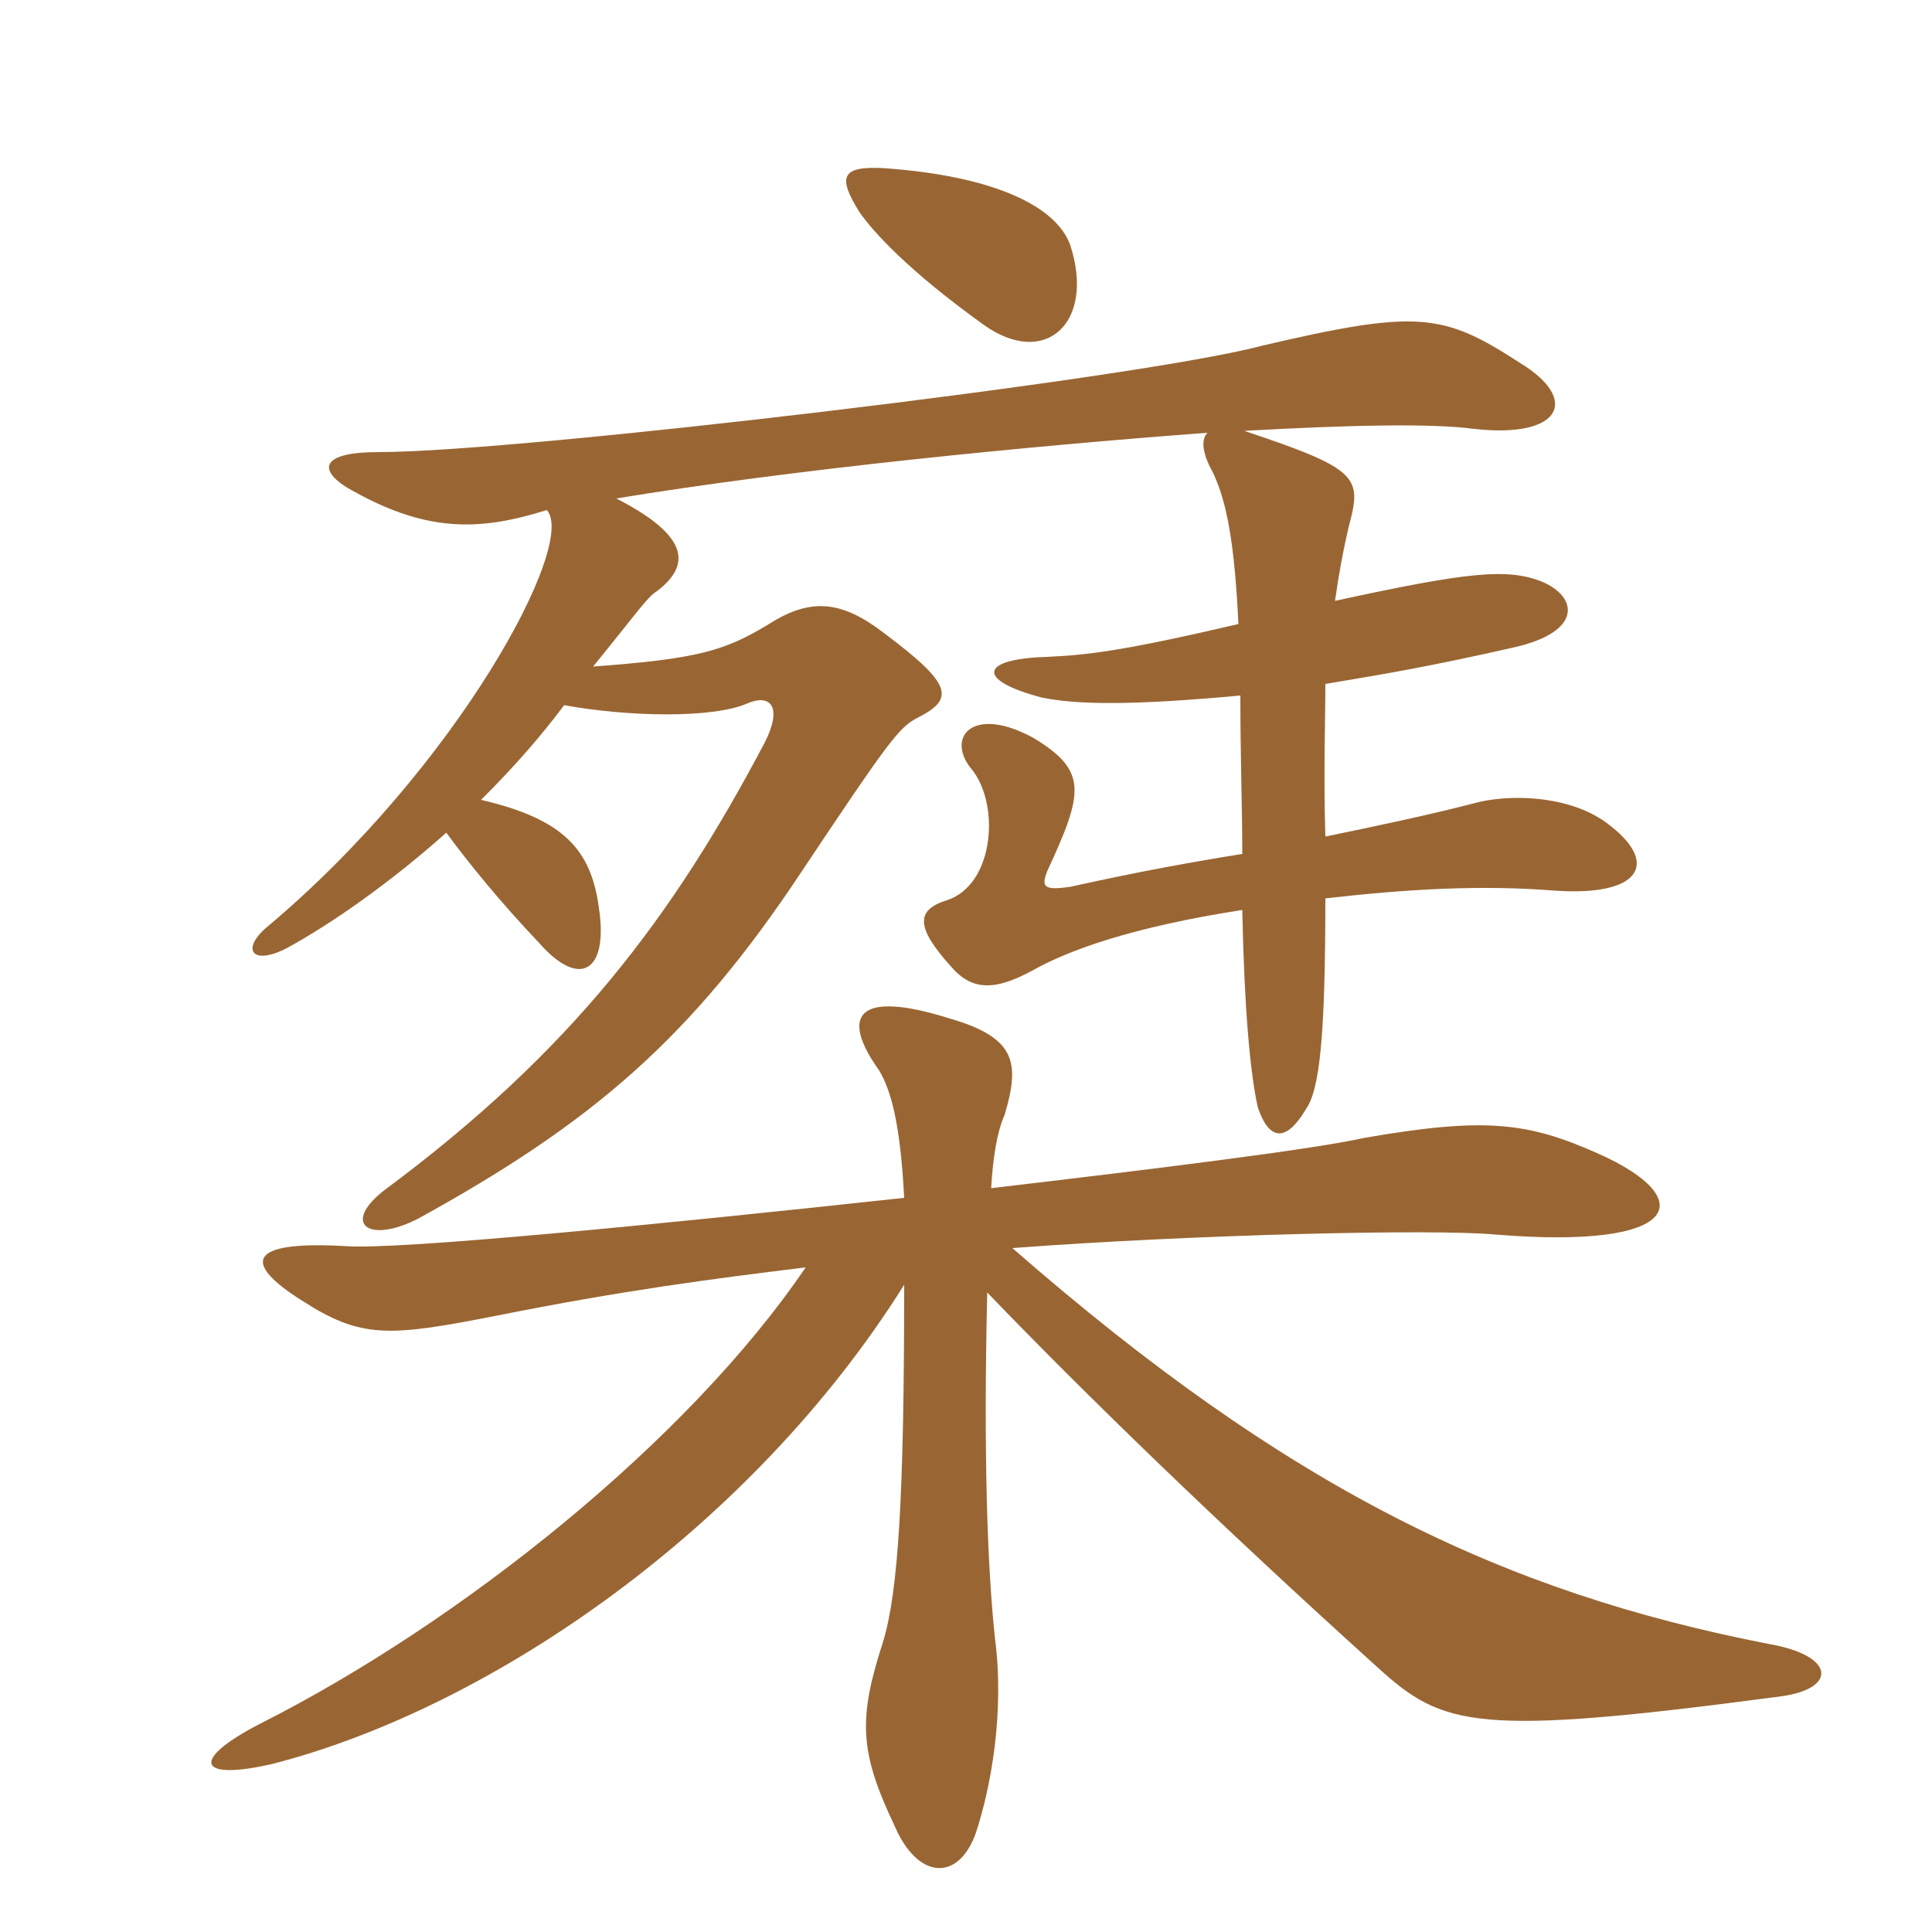 <svg xmlns="http://www.w3.org/2000/svg" xmlns:xlink="http://www.w3.org/1999/xlink" width="150" height="150"><path fill="#996633" padding="10" d="M76.95 92.25C77.10 89.85 77.40 87.90 78 86.55C79.20 82.50 78.90 80.55 73.65 79.05C66.45 76.80 65.25 78.90 68.25 83.10C69.15 84.60 69.90 87.15 70.20 93C50.85 95.10 30.90 97.05 26.85 96.75C19.05 96.30 18.90 98.10 23.40 100.95C28.05 103.95 30.15 103.80 38.55 102.15C48.30 100.20 55.20 99.30 62.55 98.40C53.40 111.90 35.70 126 20.25 133.80C14.70 136.65 15.30 138.30 21.15 136.95C38.10 132.60 58.35 118.65 70.20 99.75C70.20 116.10 69.75 123.60 68.55 127.50C66.60 133.50 66.75 136.05 69.45 141.75C71.25 145.95 74.40 146.10 75.75 142.35C76.95 138.75 78 132.90 77.25 127.20C76.65 121.65 76.35 112.65 76.65 100.35C84.30 108.30 94.50 118.20 106.95 129.45C112.05 134.10 114.60 134.85 138.30 131.70C142.65 131.10 142.50 128.55 137.40 127.65C116.55 123.60 99.90 115.50 78.60 96.90C92.55 95.85 111.30 95.40 116.10 95.85C130.80 97.05 131.85 93 124.05 89.55C118.65 87.15 115.35 86.70 105.90 88.35C101.85 89.25 89.70 90.75 76.95 92.25ZM42.45 39.60C44.85 42.15 35.55 59.55 20.70 72C18.75 73.65 19.50 75 22.20 73.65C25.80 71.70 30.45 68.40 34.65 64.65C36.30 66.90 38.85 70.05 41.85 73.20C45 76.80 47.25 75.45 46.50 70.50C45.90 66 43.80 63.60 37.35 62.10C40.05 59.40 42 57.15 43.80 54.75C48.75 55.65 55.35 55.80 58.05 54.60C59.85 53.85 60.75 54.90 59.40 57.60C52.20 71.25 44.40 81.60 29.85 92.40C26.55 94.95 28.50 96.60 32.40 94.65C46.05 87.15 53.70 80.55 62.25 67.65C68.85 57.75 69.75 56.55 71.10 55.80C74.10 54.30 74.10 53.25 68.70 49.20C65.40 46.65 63 46.35 59.70 48.45C56.25 50.55 54.15 51.15 46.05 51.75C49.35 47.70 50.25 46.35 51 45.90C53.55 43.95 53.70 41.70 47.85 38.70C61.50 36.45 79.65 34.65 93.75 33.60C93.15 34.20 93.45 35.40 94.20 36.75C95.25 39 95.85 42.15 96.15 48.45C87.15 50.55 84.45 50.85 81.30 51C76.05 51.15 75.75 52.80 80.85 54.15C83.70 54.75 88.20 54.75 96.30 54C96.30 58.80 96.45 62.70 96.45 66.30C92.70 66.90 88.50 67.65 83.10 68.85C81 69.15 80.85 68.85 81.30 67.65C84.15 61.50 84.45 59.85 80.25 57.30C75.60 54.75 73.50 57.15 75.30 59.55C77.70 62.25 77.25 68.70 73.50 69.90C71.10 70.65 71.10 72 73.80 75C75.45 76.95 77.25 76.95 80.25 75.30C82.95 73.80 87.75 72 96.45 70.65C96.60 78.15 97.05 83.25 97.65 85.95C98.55 88.65 99.90 88.65 101.40 86.10C102.45 84.60 102.90 80.55 102.90 69.75C109.50 69 115.05 68.70 120.75 69.15C127.35 69.60 128.85 67.05 124.95 64.05C122.10 61.80 117.60 61.65 114.90 62.25C110.85 63.30 107.25 64.05 102.90 64.95C102.75 60 102.90 56.10 102.90 53.10C107.40 52.35 111 51.75 117.60 50.25C122.85 49.05 122.55 46.35 119.70 45.15C117 44.10 114 44.40 103.65 46.65C103.95 44.55 104.25 42.90 104.70 40.95C105.75 37.05 105.60 36.45 96.60 33.45C104.70 33 111.15 32.85 114.45 33.30C121.20 34.05 122.70 31.05 118.05 28.20C112.05 24.30 110.10 24 97.95 26.85C88.35 29.40 40.35 35.10 29.40 35.10C24.90 35.10 24.75 36.45 26.85 37.80C33 41.40 37.20 41.25 42.45 39.60ZM83.10 19.05C82.05 16.05 77.25 13.65 68.55 13.05C65.40 12.90 64.95 13.65 66.75 16.50C67.80 18 70.50 21 76.35 25.20C81.15 28.65 85.05 25.05 83.10 19.05Z"/></svg>
